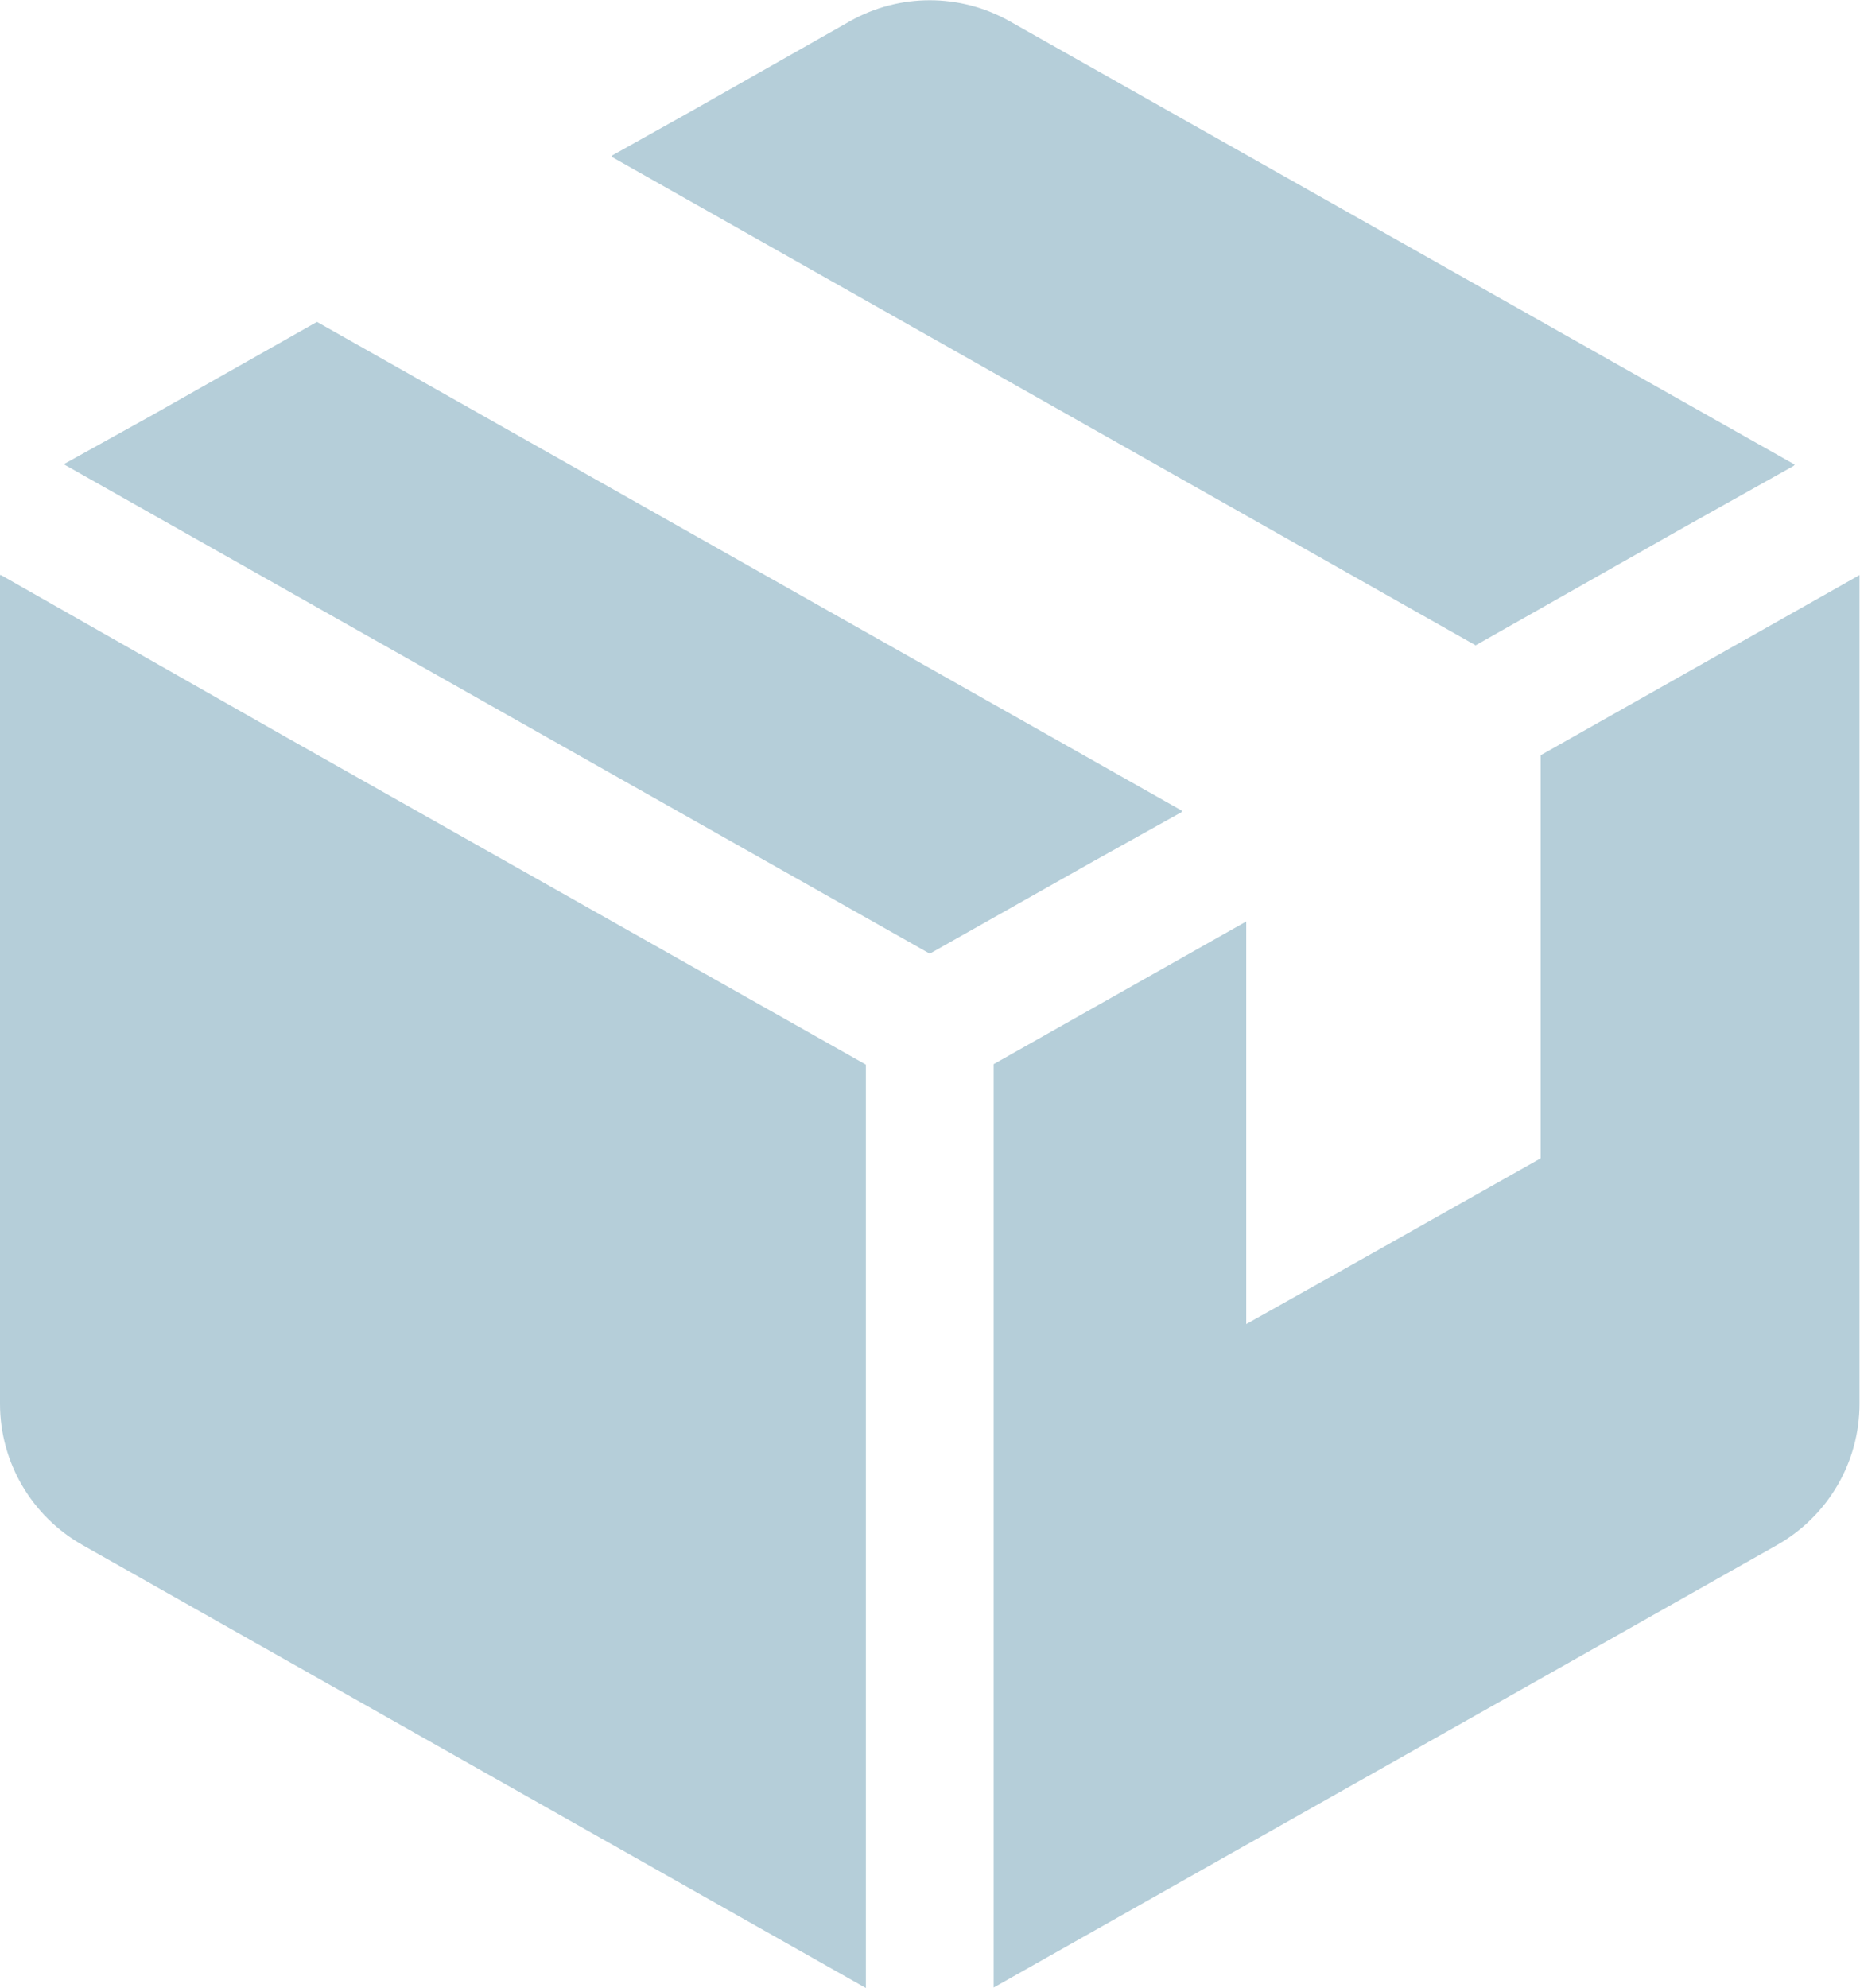 <?xml version="1.0" encoding="UTF-8"?>
<svg id="_レイヤー_2" data-name="レイヤー 2" xmlns="http://www.w3.org/2000/svg" viewBox="0 0 38.73 41.38">
  <defs>
    <style>
      .cls-1 {
        fill: #b5ced9;
      }
    </style>
  </defs>
  <g id="_レイヤー_1-2" data-name="レイヤー 1">
    <path class="cls-1" d="m.02,11.97H.02s-.02,0-.02,0v17.25c0,1.22.66,2.34,1.72,2.94l16.31,9.22v-19.22l-12.08-6.82L.02,11.97Z"/>
    <polygon class="cls-1" points="24.61 16.9 24.6 16.89 24.62 16.88 6.6 6.7 3.17 8.64 1.35 9.65 1.37 9.66 1.34 9.67 19.36 19.85 22.78 17.92 24.61 16.9"/>
    <path class="cls-1" d="m30.73,13.43l4.38-2.48,2.25-1.26h-.01s.02-.02.02-.02L21.02.44c-1.03-.58-2.29-.58-3.32,0l-3.28,1.86-1.68.94h.01s-.02.02-.02.02l18.01,10.18Z"/>
    <path class="cls-1" d="m38.73,11.99h-.01s0-.02,0-.02l-6.64,3.75v8.39l-4.08,2.3-2.05,1.15v-8.36s0,0,0,0v-.02l-5.26,2.97v19.22l5.26-2.97,6.13-3.46,4.92-2.78c1.06-.6,1.72-1.72,1.72-2.94V11.99Z"/>
  </g>
</svg>